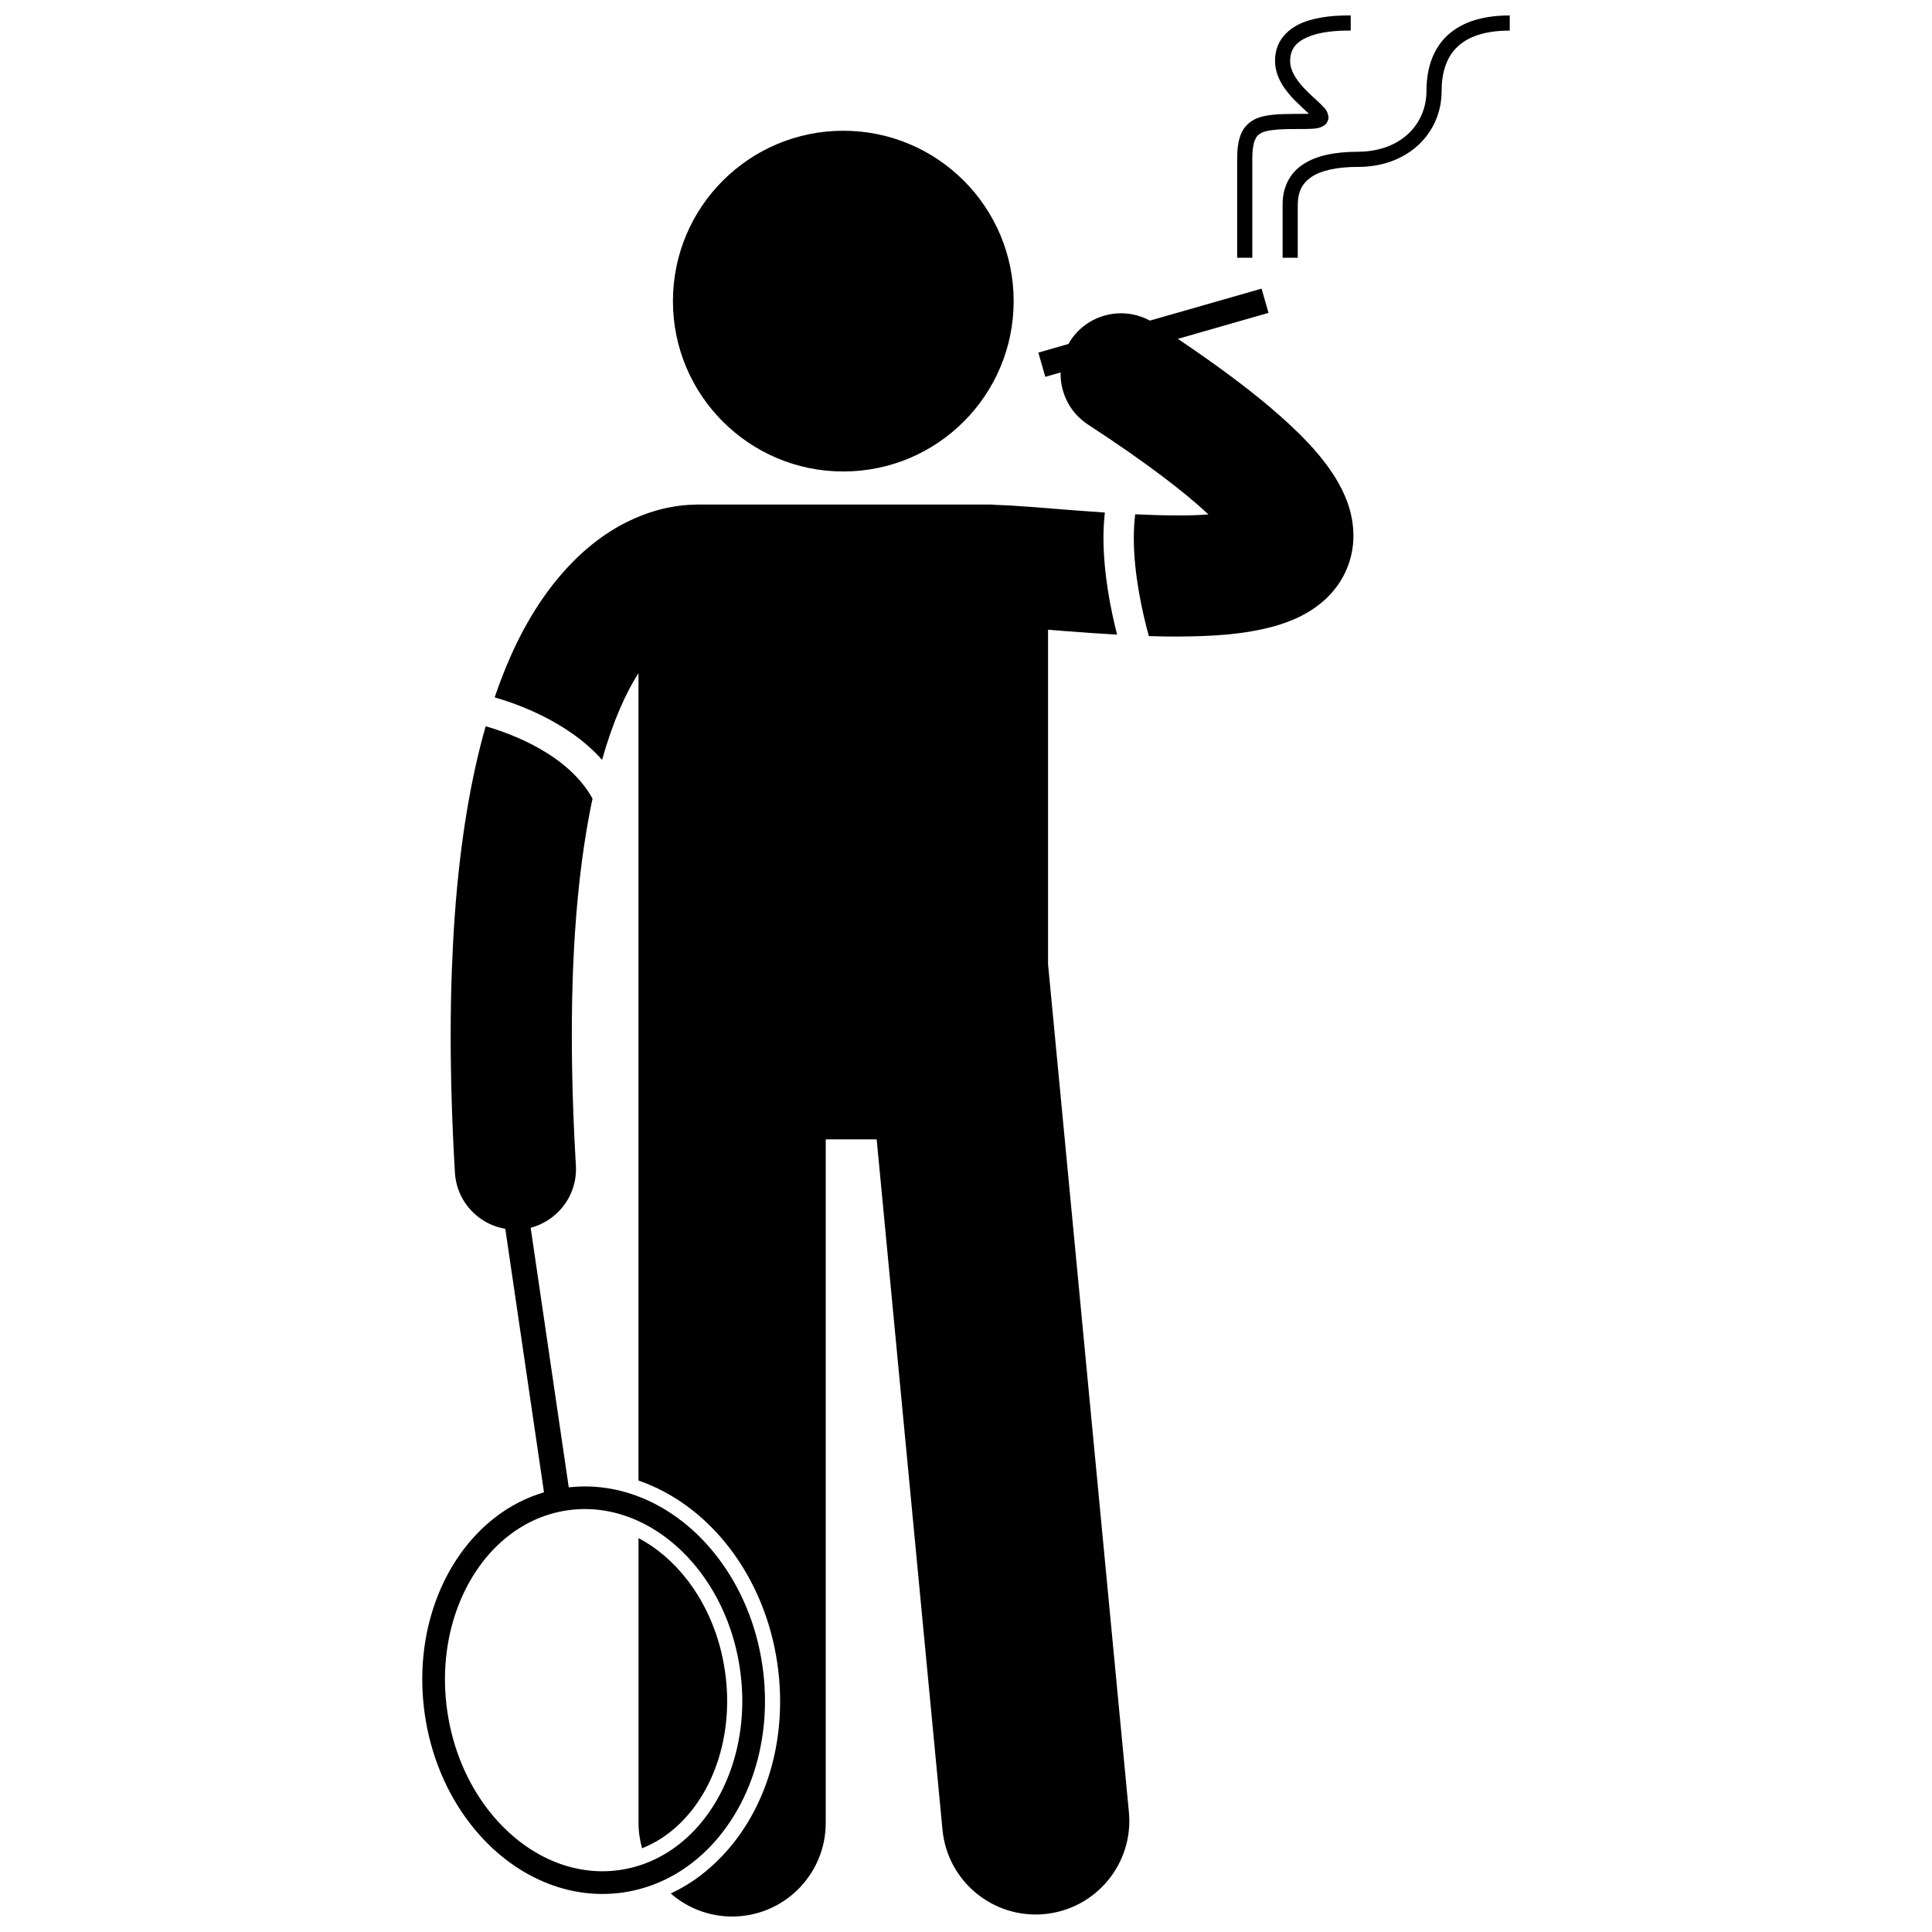 <?xml version="1.0" encoding="UTF-8"?>
<!-- Uploaded to: SVG Repo, www.svgrepo.com, Generator: SVG Repo Mixer Tools -->
<svg width="800px" height="800px" version="1.1" viewBox="144 144 512 512" xmlns="http://www.w3.org/2000/svg">
 <defs>
  <clipPath id="c">
   <path d="m275 277h169v374.9h-169z"/>
  </clipPath>
  <clipPath id="b">
   <path d="m483 148.09h62v64.906h-62z"/>
  </clipPath>
  <clipPath id="a">
   <path d="m471 148.09h31v64.906h-31z"/>
  </clipPath>
 </defs>
 <g clip-path="url(#c)">
  <path d="m436.8 279.83c-2.816-0.188-5.617-0.395-8.32-0.605-7.922-0.609-14.828-1.254-20.516-1.418-0.566-0.062-1.145-0.102-1.727-0.102h-77.523c-0.223 0-0.445 0.023-0.664 0.035-3.598 0.035-9.777 0.742-16.969 4.144-11.223 5.207-23.816 16.953-32.664 38.141-1.16 2.758-2.269 5.684-3.328 8.777 3.09 0.895 7.758 2.465 12.801 4.981 5.266 2.648 11.055 6.371 15.66 11.582 2.977-10.488 6.406-17.906 9.656-22.977v213.97c9.133 3.156 17.566 9.285 24.168 17.922 6.606 8.629 10.965 19.168 12.621 30.477 3.297 22.543-4.481 44.082-20.289 56.219-2.484 1.902-5.156 3.508-7.945 4.824 4.356 3.789 10.027 6.098 16.258 6.098 13.695 0 24.809-11.102 24.809-24.809v-181.14h13.5l17.445 182.96c1.301 13.645 13.414 23.641 27.051 22.34s23.645-13.406 22.344-27.047l-21.422-224.67v-88.645c1.383 0.109 2.793 0.223 4.242 0.336 4.426 0.34 9.184 0.691 14.059 0.965-1.723-6.731-3.598-16.176-3.617-25.656 0.004-2.242 0.125-4.488 0.371-6.711z"/>
 </g>
 <path d="m481.96 309.89c4.172-1.25 8.523-2.934 12.852-6.691 2.133-1.879 4.199-4.383 5.652-7.434 1.469-3.035 2.231-6.547 2.211-9.82-0.051-6.18-2.211-11.117-4.809-15.387-4.023-6.406-9.578-12.082-17.332-18.68-6.441-5.438-14.469-11.395-24.383-18.078l24.02-6.883-1.844-6.426-29.594 8.477c-7.277-3.949-16.48-1.723-21.086 5.332-0.18 0.277-0.332 0.566-0.492 0.852l-7.984 2.289 1.844 6.426 4.051-1.16c-0.117 5.363 2.438 10.664 7.262 13.809 15.363 10.008 25.805 18.051 31.918 23.816-2.547 0.191-5.406 0.297-8.379 0.254-3.512 0.004-7.238-0.113-11.027-0.289-0.242 2.012-0.371 4.106-0.371 6.246-0.012 9.535 2.234 19.664 3.984 26.027 2.477 0.078 4.953 0.121 7.41 0.125 9.121-0.051 17.75-0.469 26.098-2.805z"/>
 <path d="m314.16 633.81c2.461-0.988 4.816-2.297 7.027-3.988 11.621-8.852 17.48-25.742 14.926-43.023-1.309-8.957-4.731-17.246-9.879-23.973-3.754-4.891-8.215-8.676-13.016-11.211v75.48c-0.004 2.328 0.34 4.574 0.941 6.715z"/>
 <path d="m412.63 223.8c0 24.934-20.215 45.148-45.148 45.148-24.934 0-45.148-20.215-45.148-45.148 0-24.938 20.215-45.148 45.148-45.148 24.934 0 45.148 20.211 45.148 45.148"/>
 <path d="m288.16 539.48c-4.668 1.379-8.984 3.613-12.805 6.543-14.215 10.918-21.883 31.047-18.762 52.449 1.609 10.965 5.852 20.777 11.844 28.613 0.016 0.02 0.031 0.035 0.043 0.055 9.98 13.039 25.027 20.668 40.703 18.375 6.723-0.992 12.863-3.715 18.09-7.723 14.223-10.914 21.891-31.047 18.766-52.449-1.609-10.969-5.848-20.781-11.84-28.617-9.703-12.719-24.23-20.277-39.473-18.562l-10.094-68.797c1.359-0.352 2.637-0.887 3.828-1.559 5.172-2.918 8.527-8.59 8.16-14.918-0.742-12.527-1.078-24.004-1.078-34.512-0.031-26.914 2.219-47.355 5.484-62.738-3.09-5.621-8.301-9.969-13.82-13.129-5.551-3.191-11.176-5.094-14.496-6.047-3.859 13.52-6.738 29.973-8.199 50.258-0.324 4.523-0.574 9.246-0.758 14.156-0.203 5.578-0.316 11.398-0.32 17.5 0.004 11.191 0.355 23.293 1.129 36.398 0.352 6.031 4.004 11.078 9.086 13.52 1.332 0.641 2.762 1.098 4.262 1.352zm41.258 20.906c5.356 6.992 9.207 15.859 10.664 25.836 2.879 19.473-4.266 37.5-16.465 46.797-4.484 3.422-9.637 5.707-15.309 6.543-13.141 1.934-26.109-4.426-35.09-16.137-5.348-6.992-9.207-15.855-10.668-25.828-2.867-19.477 4.277-37.5 16.469-46.793 4.484-3.43 9.633-5.711 15.305-6.543 13.148-1.938 26.117 4.422 35.094 16.125z"/>
 <g clip-path="url(#b)">
  <path d="m491.54 190.9c2.473-1.672 6.625-2.684 12.43-2.672 6.465 0.004 12.004-2.168 15.91-5.805 3.91-3.629 6.168-8.707 6.16-14.262 0.004-4.707 1.168-8.637 3.828-11.402 2.656-2.758 7.031-4.641 14.227-4.652v-4.012c-7.856-0.012-13.504 2.121-17.117 5.883-3.613 3.758-4.953 8.855-4.949 14.184-0.051 8.895-6.926 15.973-18.059 16.051-6.234 0.012-11.113 1.008-14.656 3.348-3.57 2.328-5.461 6.199-5.406 10.695v14.051h4.008c0.004 0 0.004-6.019 0-14.051 0.047-3.523 1.168-5.672 3.625-7.356z"/>
 </g>
 <g clip-path="url(#a)">
  <path d="m479.13 174.75c-2.801 0.523-5.269 2.152-6.312 4.918-0.711 1.797-0.953 3.902-0.957 6.551v26.082h4.012v-26.082c-0.004-2.383 0.254-4.039 0.672-5.059 0.434-1.023 0.875-1.477 1.73-1.934 1.711-0.93 5.629-1.082 11.645-1.039 2.41-0.09 3.707 0.023 5.254-1.133 0.504-0.422 0.918-1.258 0.891-1.969-0.227-2.051-1.254-2.566-2.207-3.641-1.012-0.973-2.254-2.043-3.465-3.25-2.453-2.418-4.535-5.269-4.488-8.066 0.043-3.898 2.43-5.609 6.113-6.863 3.625-1.141 7.969-1.172 9.938-1.164l0.004-4.012c-2.043 0.004-6.731-0.023-11.133 1.348-4.344 1.246-8.98 4.559-8.93 10.691 0.031 4.426 2.695 7.82 5.168 10.402 1.379 1.371 2.816 2.691 3.809 3.629-0.285 0.012-0.605 0.016-0.953 0.016-4.516 0.008-7.957-0.023-10.789 0.574z"/>
 </g>
</svg>
